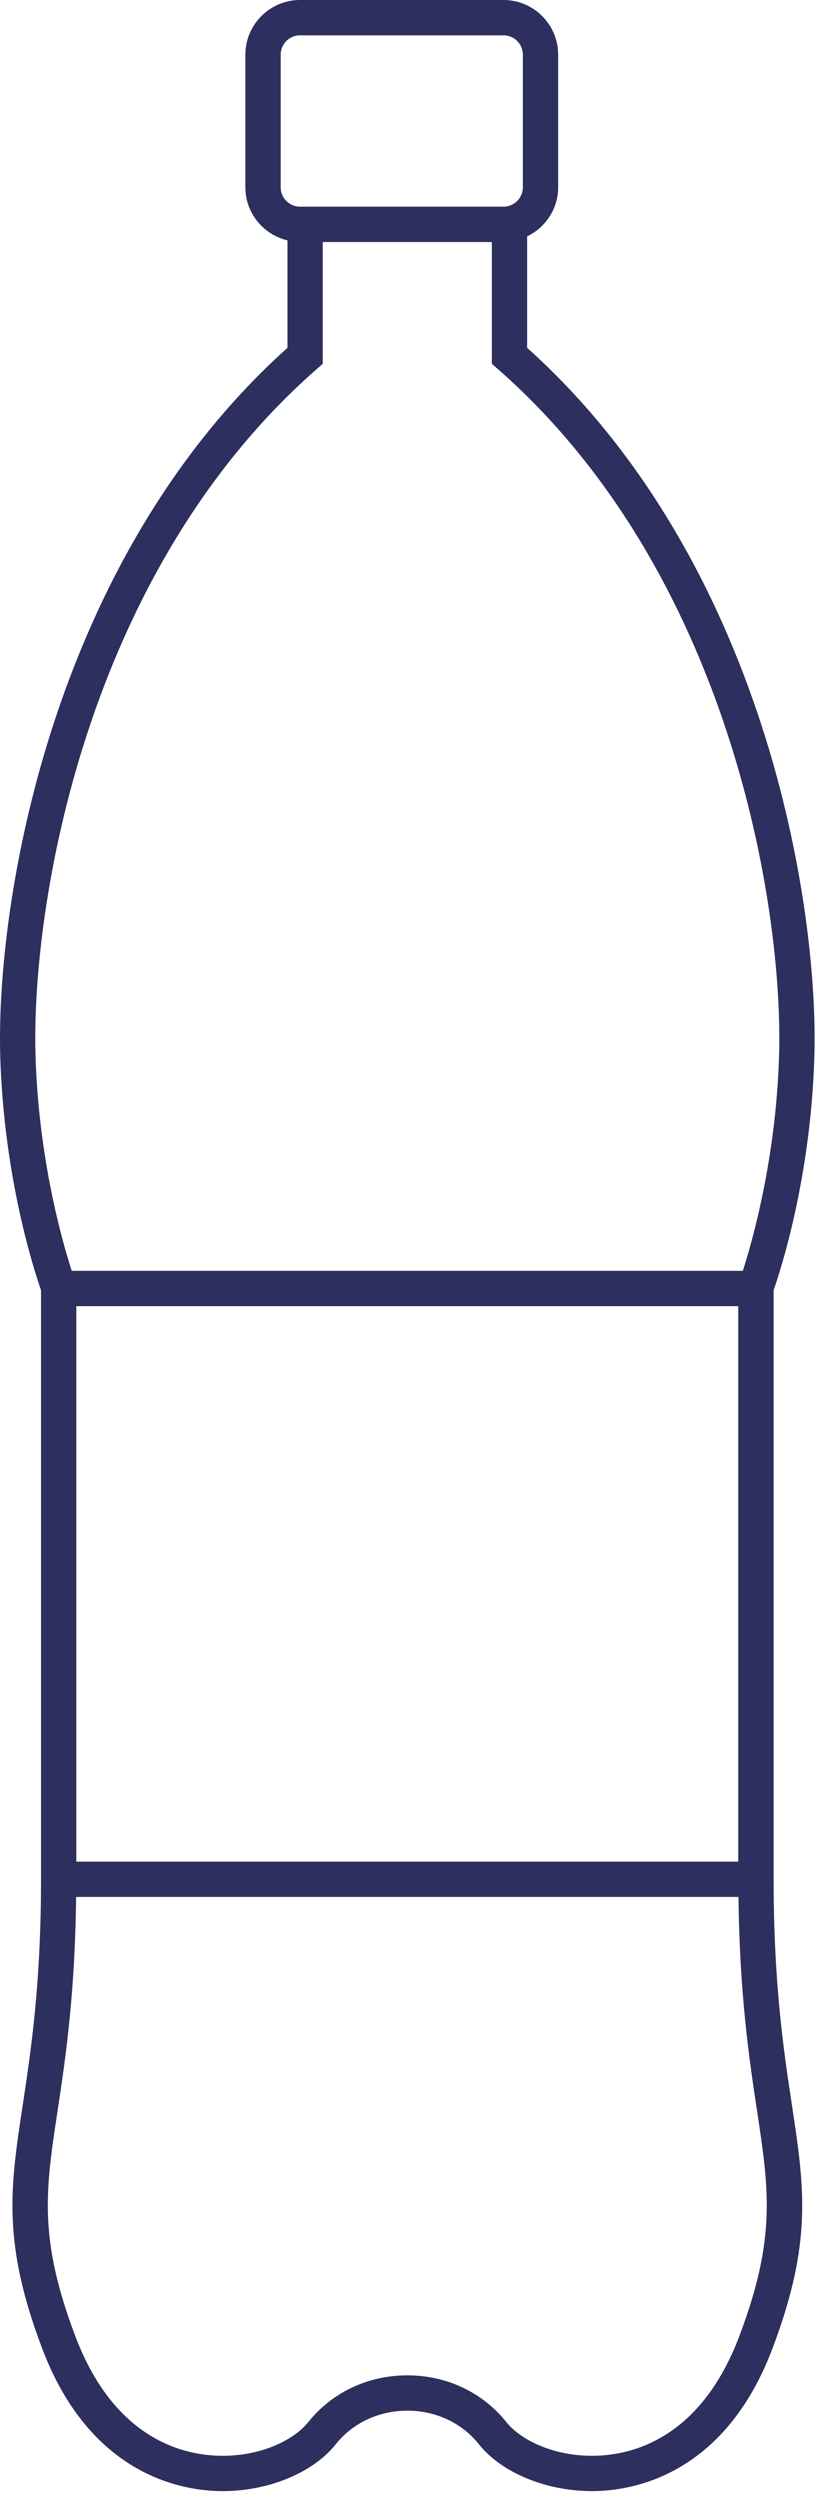 <?xml version="1.0" encoding="UTF-8"?> <svg xmlns="http://www.w3.org/2000/svg" width="55" height="166" viewBox="0 0 55 166" fill="none"> <path d="M54.096 70.068C54.378 59.94 50.739 37.204 35.015 23.094V15.696C36.227 15.109 37.076 13.876 37.076 12.437V3.631C37.076 1.629 35.447 0 33.448 0H19.93C17.929 0 16.299 1.629 16.299 3.631V12.437C16.299 14.149 17.496 15.582 19.096 15.96V23.093C3.372 37.205 -0.267 59.94 0.015 70.067C0.244 78.216 2.3 84.449 2.725 85.664V124.778C2.725 131.749 2.049 136.21 1.506 139.793C0.678 145.256 0.131 148.864 2.799 155.924C6.032 164.477 12.26 165.401 14.787 165.401C17.849 165.401 20.798 164.178 22.306 162.286C23.434 160.87 25.168 160.059 27.06 160.059C28.95 160.059 30.682 160.872 31.807 162.285C33.313 164.178 36.267 165.4 39.327 165.4C41.856 165.4 48.082 164.479 51.314 155.924C53.981 148.863 53.435 145.256 52.607 139.793C52.064 136.208 51.388 131.749 51.388 124.775V85.662C51.814 84.448 53.87 78.215 54.096 70.067L54.096 70.068ZM18.645 12.437V3.631C18.645 2.922 19.221 2.346 19.928 2.346H33.446C34.154 2.346 34.73 2.922 34.73 3.631V12.437C34.73 13.146 34.154 13.722 33.446 13.722H19.928C19.221 13.722 18.645 13.146 18.645 12.437ZM49.116 155.095C46.499 162.022 41.861 163.054 39.326 163.054C36.625 163.054 34.526 161.934 33.639 160.824C32.066 158.846 29.669 157.713 27.057 157.713C24.445 157.713 22.046 158.848 20.471 160.825C19.586 161.935 17.487 163.055 14.787 163.055C12.252 163.055 7.611 162.02 4.996 155.094C2.545 148.606 3.024 145.421 3.826 140.144C4.349 136.69 4.985 132.414 5.056 125.949H49.054C49.126 132.413 49.763 136.689 50.285 140.143C51.084 145.422 51.564 148.608 49.115 155.095L49.116 155.095ZM5.069 86.724H49.038V123.606H5.069V86.724ZM49.343 84.379H4.766C4.161 82.515 2.549 76.941 2.358 70.004C2.082 60.172 5.632 38.01 21.04 24.504L21.439 24.154V16.07H32.671V24.154L33.07 24.504C48.477 38.01 52.027 60.173 51.752 70.004C51.558 76.924 49.946 82.511 49.342 84.379H49.343Z" fill="#2D2F5E"></path> </svg> 